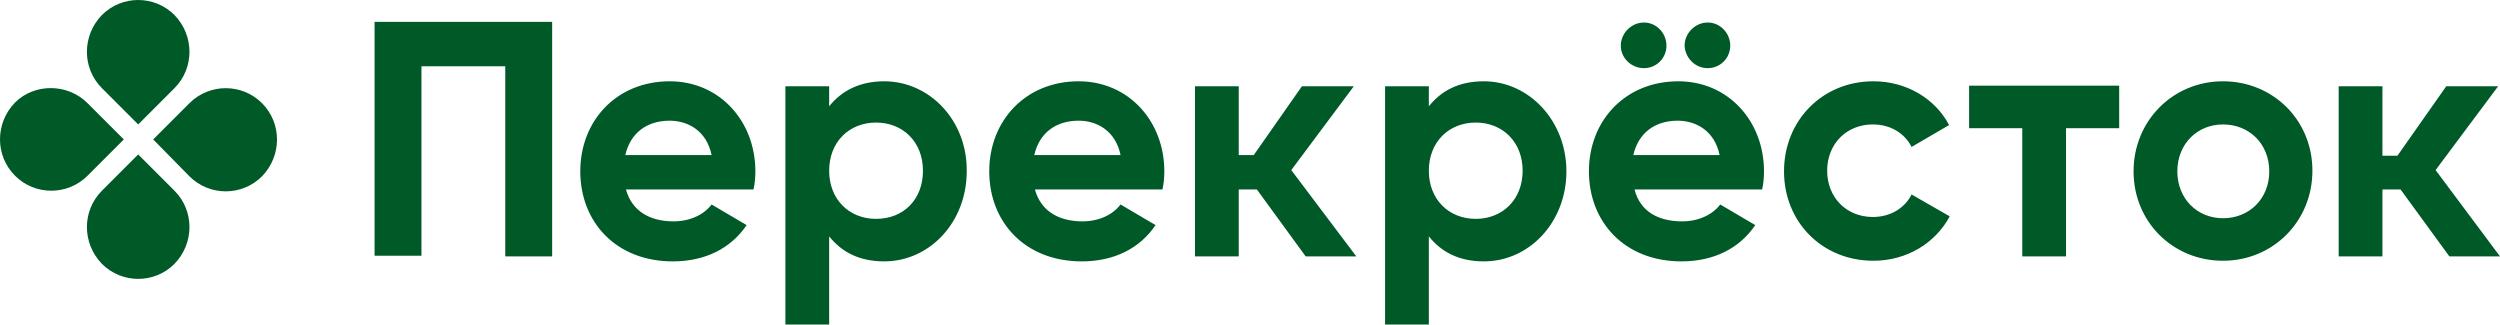 <?xml version="1.0" encoding="utf-8"?>
<!-- Generator: Adobe Illustrator 23.0.1, SVG Export Plug-In . SVG Version: 6.00 Build 0)  -->
<svg version="1.1" id="Layer_1" xmlns="http://www.w3.org/2000/svg" xmlns:xlink="http://www.w3.org/1999/xlink" x="0px" y="0px"
	 viewBox="0 0 399.8 51.9" style="enable-background:new 0 0 399.8 51.9;" xml:space="preserve">
<style type="text/css">
	.st0{fill:#005A28;}
</style>
<g>
	<g>
		<g>
			<g>
				<path class="st0" d="M27.9,14.1l-5.8,5.8l-5.8-5.8c-3.2-3.2-3.2-8.4,0-11.7c3.2-3.2,8.4-3.2,11.6,0
					C31.1,5.7,31.1,10.9,27.9,14.1z"/>
				<path class="st0" d="M16.3,30.5l5.8-5.8l5.8,5.8c3.2,3.2,3.2,8.4,0,11.7c-3.2,3.2-8.4,3.2-11.6,0C13.1,38.9,13.1,33.7,16.3,30.5
					z"/>
				<path class="st0" d="M30.3,28.2l-5.8-5.9l5.8-5.8c3.2-3.2,8.4-3.2,11.6,0s3.2,8.4,0,11.7C38.7,31.4,33.5,31.4,30.3,28.2z"/>
				<path class="st0" d="M14,16.5l5.8,5.8L14,28.1c-3.2,3.2-8.4,3.2-11.6,0s-3.2-8.4,0-11.7C5.5,13.3,10.8,13.3,14,16.5z"/>
				<path class="st0" d="M338.9,20.5h-8.5V41h-7V20.5h-8.5v-6.8h24V20.5z M100.1,30.3h20.4c0.2-0.9,0.3-1.9,0.3-2.9
					c0-8-5.7-14.4-13.7-14.4c-8.5,0-14.3,6.3-14.3,14.4s5.7,14.4,14.8,14.4c5.2,0,9.3-2.1,11.8-5.8l-5.6-3.3
					c-1.2,1.6-3.4,2.7-6.1,2.7C104.1,35.4,101.1,33.9,100.1,30.3z M100,24.8c0.8-3.5,3.4-5.5,7.1-5.5c2.9,0,5.9,1.6,6.7,5.5H100z
					 M141.4,13c-3.9,0-6.8,1.5-8.8,4v-3.2h-7v38.1h7V37.8c2,2.5,4.8,4,8.8,4c7.3,0,13.2-6.3,13.2-14.4C154.7,19.3,148.7,13,141.4,13
					z M140.1,35c-4.3,0-7.5-3.1-7.5-7.7s3.2-7.7,7.5-7.7s7.5,3.1,7.5,7.7S144.5,35,140.1,35z M165.5,30.3h20.4
					c0.2-0.9,0.3-1.9,0.3-2.9c0-8-5.7-14.4-13.7-14.4c-8.5,0-14.3,6.3-14.3,14.4s5.7,14.4,14.8,14.4c5.2,0,9.3-2.1,11.8-5.8
					l-5.6-3.3c-1.2,1.6-3.4,2.7-6.1,2.7C169.5,35.4,166.5,33.9,165.5,30.3z M165.4,24.8c0.8-3.5,3.4-5.5,7.1-5.5
					c2.9,0,5.9,1.6,6.7,5.5H165.4z M237.3,13c-4,0-6.8,1.5-8.8,4v-3.2h-7v38.1h7V37.8c2,2.5,4.8,4,8.8,4c7.3,0,13.2-6.3,13.2-14.4
					S244.5,13,237.3,13z M236,35c-4.3,0-7.5-3.1-7.5-7.7s3.2-7.7,7.5-7.7s7.5,3.1,7.5,7.7S240.3,35,236,35z M261.4,30.3h20.4
					c0.2-0.9,0.3-1.9,0.3-2.9c0-8-5.7-14.4-13.7-14.4c-8.5,0-14.3,6.3-14.3,14.4s5.7,14.4,14.8,14.4c5.2,0,9.3-2.1,11.8-5.8
					l-5.6-3.3c-1.2,1.6-3.4,2.7-6.1,2.7C265.3,35.4,262.3,33.9,261.4,30.3z M262.9,10.9c2,0,3.6-1.6,3.6-3.6s-1.6-3.7-3.6-3.7
					s-3.7,1.7-3.7,3.7C259.2,9.3,260.9,10.9,262.9,10.9z M261.2,24.8c0.8-3.5,3.4-5.5,7.1-5.5c2.9,0,5.9,1.6,6.7,5.5H261.2z
					 M273.1,10.9c2,0,3.6-1.6,3.6-3.6s-1.6-3.7-3.6-3.7s-3.7,1.7-3.7,3.7C269.5,9.3,271.1,10.9,273.1,10.9z M299.6,41.7
					c5.3,0,9.9-2.8,12.2-7.1l-6.1-3.5c-1.1,2.2-3.4,3.6-6.2,3.6c-4.2,0-7.3-3.1-7.3-7.4s3.1-7.4,7.3-7.4c2.8,0,5.1,1.4,6.2,3.6
					l6-3.5c-2.2-4.2-6.8-7-12.1-7c-8.2,0-14.3,6.3-14.3,14.4C285.3,35.5,291.4,41.7,299.6,41.7z M355.5,41.7c8,0,14.3-6.3,14.3-14.4
					S363.5,13,355.5,13s-14.3,6.3-14.3,14.4S347.5,41.7,355.5,41.7z M355.5,34.9c-4.1,0-7.3-3.1-7.3-7.5s3.2-7.5,7.3-7.5
					c4.2,0,7.4,3.1,7.4,7.5C362.9,31.8,359.7,34.9,355.5,34.9z M208.8,41h8.1l-10.4-13.8l10-13.4h-8.3l-7.7,11h-2.4v-11h-7V41h7
					V30.3h2.9L208.8,41z M391.7,41h8.1l-10.3-13.8l10-13.4h-8.3l-7.8,11.1H381V13.8h-7V41h7V30.3h2.9L391.7,41z M88.2,3.5H59.9v37.4
					h7.5V10.6h13.4V41h7.5V3.5H88.2z"/>
			</g>
		</g>
	</g>
</g>
</svg>
